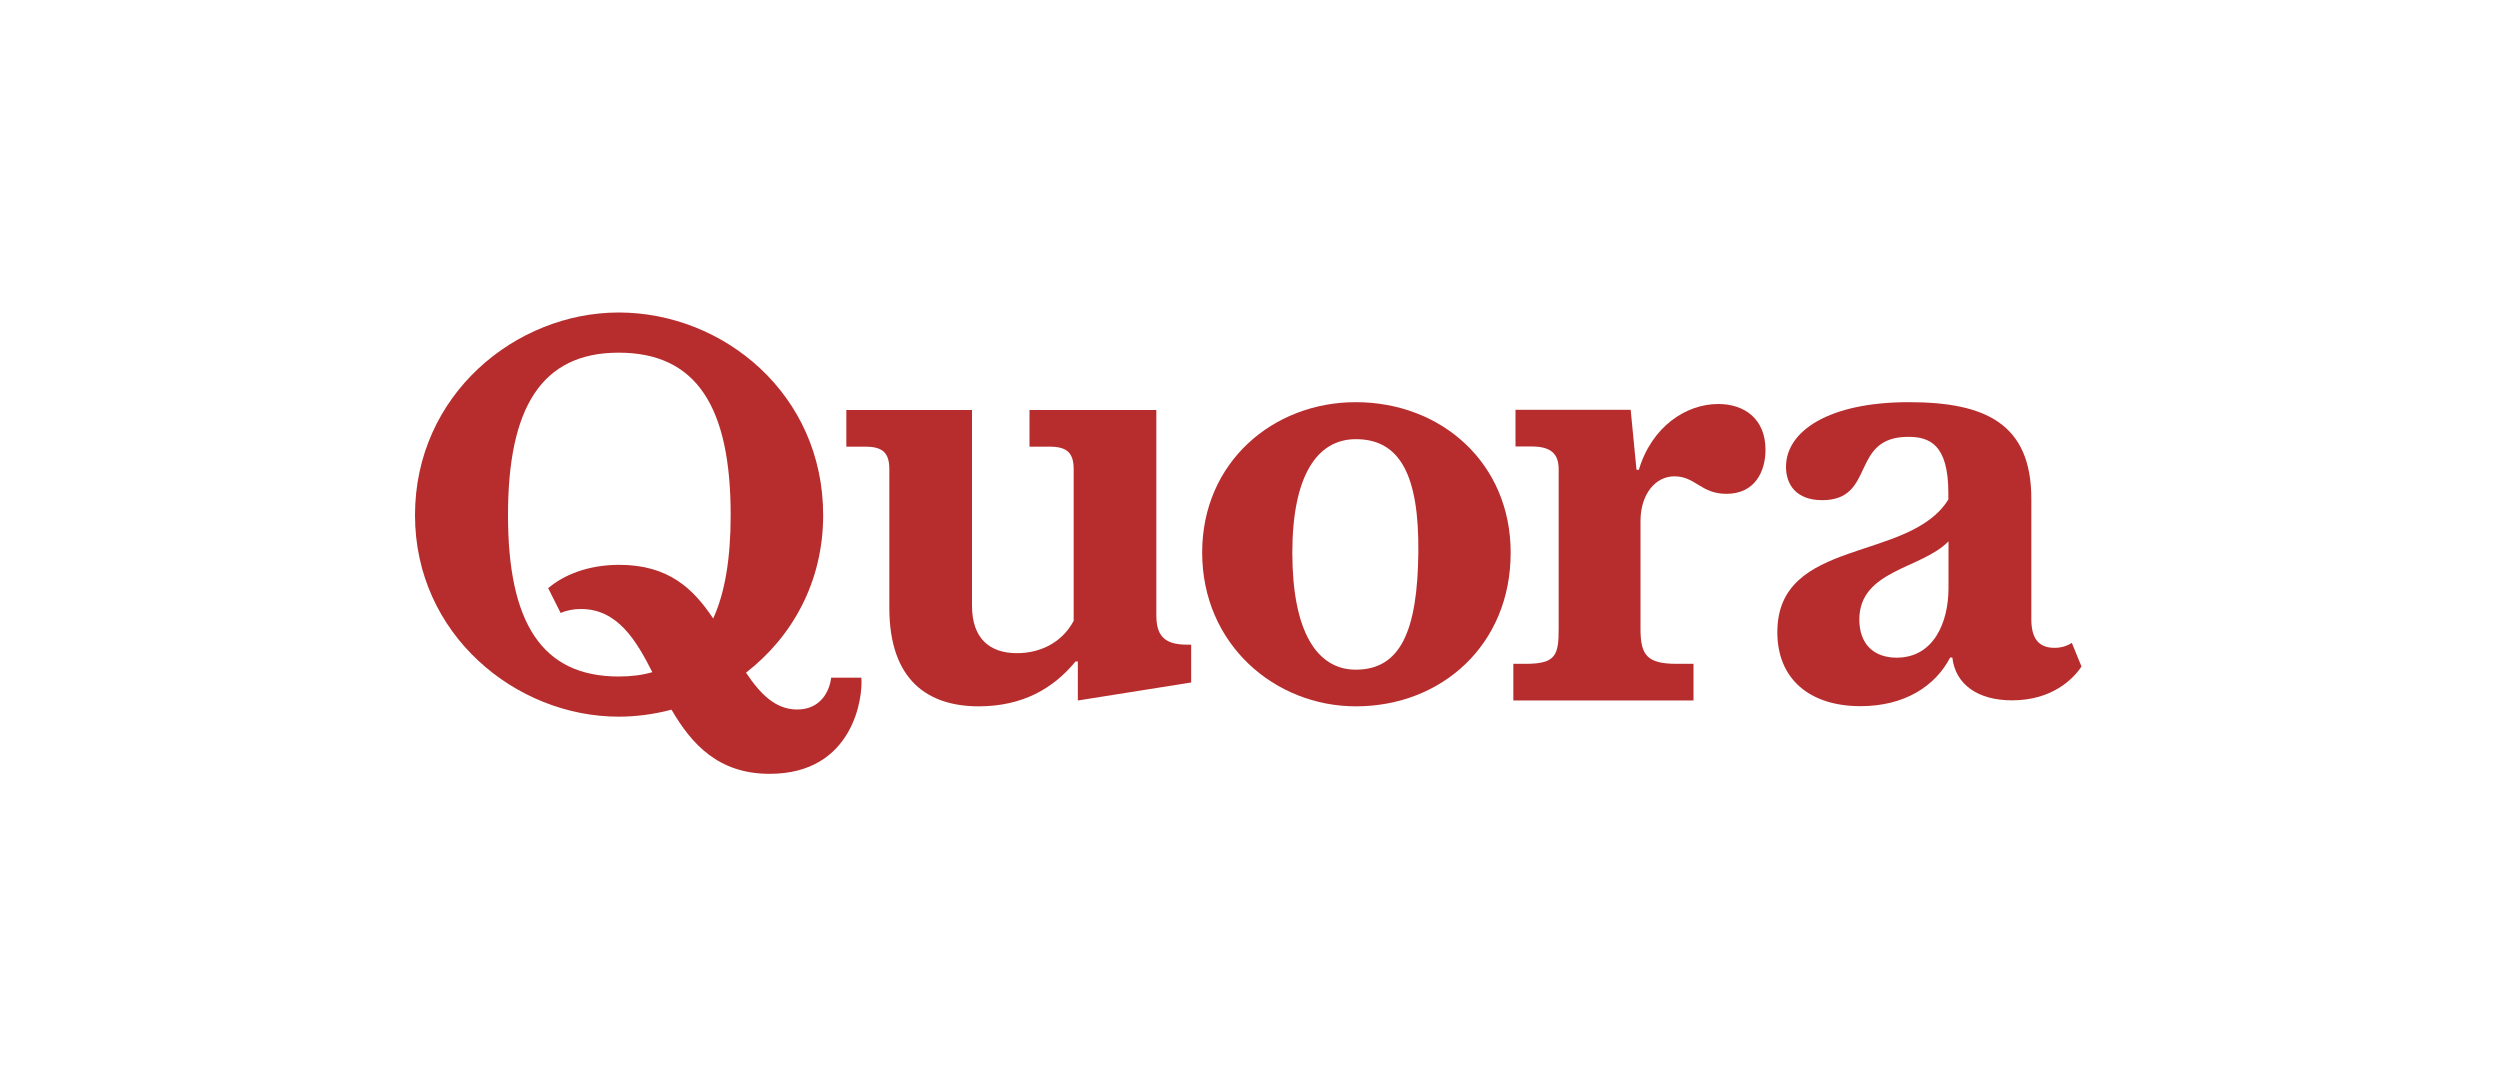 <?xml version="1.0" encoding="utf-8"?>
<!-- Generator: Adobe Illustrator 23.0.3, SVG Export Plug-In . SVG Version: 6.00 Build 0)  -->
<svg version="1.1" id="Layer_1" xmlns="http://www.w3.org/2000/svg" xmlns:xlink="http://www.w3.org/1999/xlink" x="0px" y="0px"
	 viewBox="0 0 1500 650" style="enable-background:new 0 0 1500 650;" xml:space="preserve">
<style type="text/css">
	.st0{fill-rule:evenodd;clip-rule:evenodd;fill:#B72D2D;}
</style>
<g>
	<path class="st0" d="M1170.1,394.5c-9.1,17.5-27.7,29.2-53.8,29.2c-30.3,0-49.9-16.1-49.9-44.4c0-57,79.3-41.8,102.6-79.6v-4.1
		c0-29-11.4-33.5-24-33.5c-35.3,0-19.2,38-51.7,38c-15.6,0-21.7-9.4-21.7-20c0-21.4,25.6-38.8,73.7-38.8c45.5,0,73.5,12.6,73.5,57.9
		v72.3c0,11.2,4.1,17.2,13.9,17.2c4.2,0,7.7-1.2,10.4-3l5.8,14.2c-4.8,7.3-17.5,20.3-41.6,20.3c-21,0-34.1-9.8-35.9-25.7
		L1170.1,394.5L1170.1,394.5L1170.1,394.5z M1138,394.6c22,0,31.1-20.8,31.1-41.8v-28c-16.1,16.6-53.5,17.2-53.5,46.9
		C1115.6,386.4,1124.2,394.6,1138,394.6L1138,394.6L1138,394.6z"/>
	<path class="st0" d="M908,420.3v-22h7.3c18.2,0,19.9-5.2,19.9-21v-95.8c0-9.4-4.9-13.6-16.1-13.6h-9.8v-22h69.1l3.5,36h1.4
		c7.7-25.9,28.3-39.5,47.6-39.5c16,0,28.4,9.1,28.4,27.5c0,12.8-6.2,26.4-23.4,26.4c-15.5,0-18.5-10.5-31.3-10.5
		c-11.4,0-20.3,10.8-20.3,26.8v64.7c0,15.7,3.8,21,21.7,21h10.1v22H908L908,420.3L908,420.3z"/>
	<path class="st0" d="M813.5,423.8c-48.5,0-92.2-37.1-92.2-92.3c0-54.2,42.6-90.2,92.1-90.2c51.6,0,93,36.7,93,90.2
		C906.5,386.7,865.1,423.8,813.5,423.8L813.5,423.8z M813.5,401.8c26.8,0,37-23.3,37.5-70.2c0.5-45.9-10.7-68.1-37.5-68.1
		c-23.4,0-38.1,22.2-38.1,68.1C775.4,378.5,789.9,401.8,813.5,401.8L813.5,401.8z"/>
	<path class="st0" d="M533.6,364.4v-82.8c0-9.4-3.5-13.6-14.3-13.6h-11.5v-22h75.4v117.4c0,19.8,10.7,28.5,27,28.5
		c13.4,0,26.8-5.9,34-19.4v-90.9c0-9.4-3.5-13.6-14.3-13.6h-12.2v-22h76.1v123c0,12.2,4.5,17.8,18.5,17.8h2.4v22.7l-68,10.8v-23.4
		h-1.4c-13.2,16.1-31.7,26.9-58.1,26.9C557.3,423.8,533.5,408.7,533.6,364.4L533.6,364.4L533.6,364.4z"/>
	<path class="st0" d="M402.9,425.8c-10.2,2.7-21,4.2-31.7,4.2c-61.7,0-122.2-49.3-122.2-120.9c0-72.3,60.5-121.6,122.2-121.6
		c62.8,0,122.7,48.9,122.7,121.6c0,40.4-18.9,73.3-46.3,94.5c8.9,13.3,18,22.1,30.7,22.1c13.9,0,19.4-10.7,20.4-19.1h18.1
		c1.1,11.2-4.5,57.7-55,57.7C431.1,464.3,415,446.6,402.9,425.8L402.9,425.8L402.9,425.8z M391.4,403.3
		c-9.6-18.9-20.8-37.9-42.8-37.9c-4.2,0-8.4,0.7-12.2,2.4l-7.5-14.9c9.1-7.8,23.8-14,42.6-14c29.4,0,44.4,14.1,56.4,32.2
		c7.1-15.4,10.5-36.2,10.5-62c0-64.4-20.1-97.5-67.2-97.5c-46.4,0-66.4,33.1-66.4,97.5c0,64.1,20,96.8,66.4,96.8
		C378.6,405.9,385.2,405.1,391.4,403.3L391.4,403.3z"/>
</g>
</svg>

